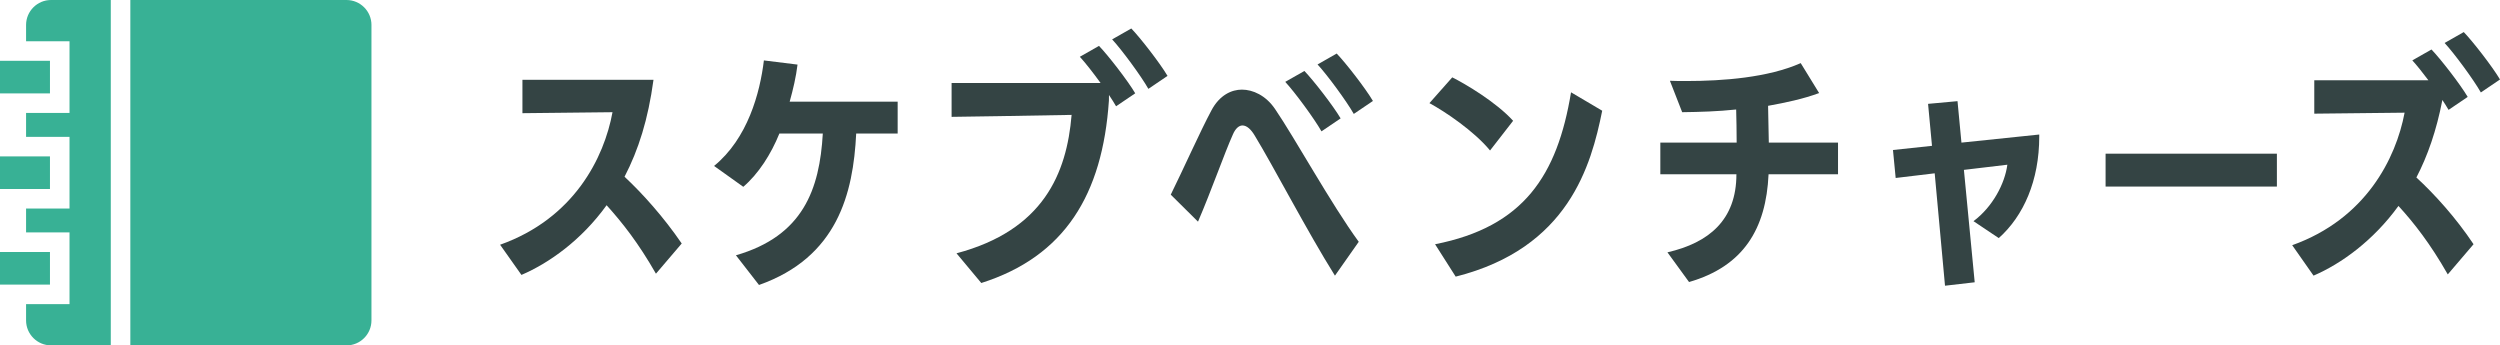 <?xml version="1.0" encoding="UTF-8"?><svg id="_イヤー_2" xmlns="http://www.w3.org/2000/svg" width="249.219" height="34.432" viewBox="0 0 249.219 34.432"><g id="_ザイン"><g><path id="Symbol" d="M4.981,28.369H0v-3.248H4.981v3.248Zm0-9.528v-3.248H0v3.248H4.981Zm0-12.777H0v3.248H4.981v-3.248ZM37.031,2.49C37.031,1.117,35.914,0,34.541,0H12.993V34.432h21.547c1.373,0,2.49-1.117,2.49-2.49V2.49ZM11.044,0H5.089c-1.373,0-2.49,1.117-2.49,2.49v1.624H6.93v7.146H2.599v2.382H6.93v7.146H2.599v2.382H6.93v7.146H2.599v1.624c0,1.373,1.117,2.49,2.49,2.49h5.955V0Z" fill="#38b195"/><g><path d="M107.648,5.662c.539,.586,1.333,1.599,2.066,2.611h-14.852v3.376s8.588-.122,11.964-.196c-.489,5.848-2.814,11.499-11.475,13.799l2.471,2.96c8.318-2.642,12.086-8.808,12.722-18.178,0-.117,.003-.329,.007-.565,.284,.423,.53,.811,.708,1.125l1.909-1.292c-.763-1.292-2.731-3.817-3.612-4.727l-1.909,1.086Z" fill="#344444"/><path d="M123.805,8.934c-1.003,0-2.227,.514-3.058,2.104-1.076,2.006-2.838,5.945-4.037,8.367l2.716,2.691c1.321-3.058,2.618-6.777,3.474-8.685,.269-.636,.636-.905,.954-.905,.441,0,.857,.392,1.223,1.003,1.933,3.181,5.211,9.517,8,13.97l2.373-3.376c-2.74-3.743-6.386-10.373-8.343-13.236-.93-1.37-2.227-1.933-3.303-1.933Z" fill="#344444"/><path d="M131.343,6.424c.998,1.086,2.877,3.641,3.612,4.933l1.909-1.292c-.763-1.292-2.731-3.817-3.612-4.727l-1.909,1.086Z" fill="#344444"/><path d="M110.867,3.925c.998,1.086,2.878,3.641,3.612,4.933l1.909-1.292c-.763-1.292-2.731-3.817-3.612-4.727l-1.909,1.086Z" fill="#344444"/><path d="M133.644,11.802c-.763-1.292-2.731-3.817-3.612-4.727l-1.909,1.086c.998,1.086,2.877,3.641,3.612,4.933l1.909-1.292Z" fill="#344444"/><path d="M62.258,17.62c1.394-2.691,2.349-5.701,2.887-9.664h-13.065v3.327l8.979-.098c-.832,4.551-3.841,10.594-11.206,13.212l2.128,3.009c2.74-1.174,5.97-3.45,8.49-6.948,1.566,1.737,3.156,3.743,4.918,6.826l2.569-3.01c-1.786-2.618-3.914-4.991-5.7-6.655Z" fill="#344444"/><path d="M79.503,6.439l-3.352-.416c-.392,3.254-1.615,7.78-4.966,10.52l2.912,2.08c1.517-1.297,2.765-3.254,3.597-5.309h4.33c-.318,5.554-1.957,10.202-8.661,12.135l2.3,2.96c7.829-2.765,9.395-9.126,9.689-15.095h4.134v-3.18h-10.765c.343-1.223,.636-2.471,.783-3.695Z" fill="#344444"/><path d="M176.255,10.549c1.762-.318,3.499-.685,5.089-1.272l-1.835-2.985c-3.254,1.443-7.731,1.786-11.425,1.786-.563,0-1.101,0-1.615-.025l1.223,3.132c1.835-.025,3.499-.073,5.382-.269,.025,.954,.049,2.202,.049,3.303h-7.609v3.156h7.584c0,4.551-2.74,6.826-6.875,7.78l2.153,2.96c5.432-1.566,7.682-5.309,7.927-10.741h6.924v-3.156h-6.899l-.073-3.67Z" fill="#344444"/><rect x="209.901" y="15.32" width="17.077" height="3.278" fill="#344444"/><path d="M148.539,15.002l2.3-2.96c-1.688-1.859-4.747-3.67-6.067-4.33l-2.275,2.569c1.541,.832,4.453,2.789,6.043,4.722Z" fill="#344444"/><path d="M245.607,3.197l-1.909,1.086c.998,1.086,2.877,3.641,3.612,4.933l1.909-1.292c-.763-1.292-2.731-3.817-3.612-4.727Z" fill="#344444"/><path d="M240.883,17.693c1.119-2.143,2.004-4.683,2.592-7.726,.244,.368,.458,.708,.616,.986l1.909-1.292c-.763-1.292-2.731-3.817-3.612-4.727l-1.909,1.086c.427,.464,1.014,1.197,1.604,1.984h-11.378v3.327l9.004-.098c-.856,4.551-3.865,10.594-11.205,13.211l2.128,3.034c2.74-1.174,5.945-3.474,8.465-6.949,1.566,1.713,3.156,3.743,4.917,6.826l2.569-3.009c-1.762-2.643-3.89-4.991-5.701-6.655Z" fill="#344444"/><path d="M143.059,24.348l2.055,3.229c11.255-2.838,13.505-11.083,14.606-16.539l-3.107-1.835c-1.371,8.294-4.722,13.407-13.554,15.145Z" fill="#344444"/><path d="M195.14,10.084l-2.936,.269,.392,4.184-3.89,.416,.269,2.789,3.89-.465,1.028,11.205,2.96-.342-1.076-11.206,4.33-.514c-.245,1.884-1.468,4.208-3.376,5.627l2.52,1.688c2.471-2.202,4.037-5.725,4.037-10.129v-.196l-7.756,.807-.392-4.135Z" fill="#344444"/></g></g></g></svg>